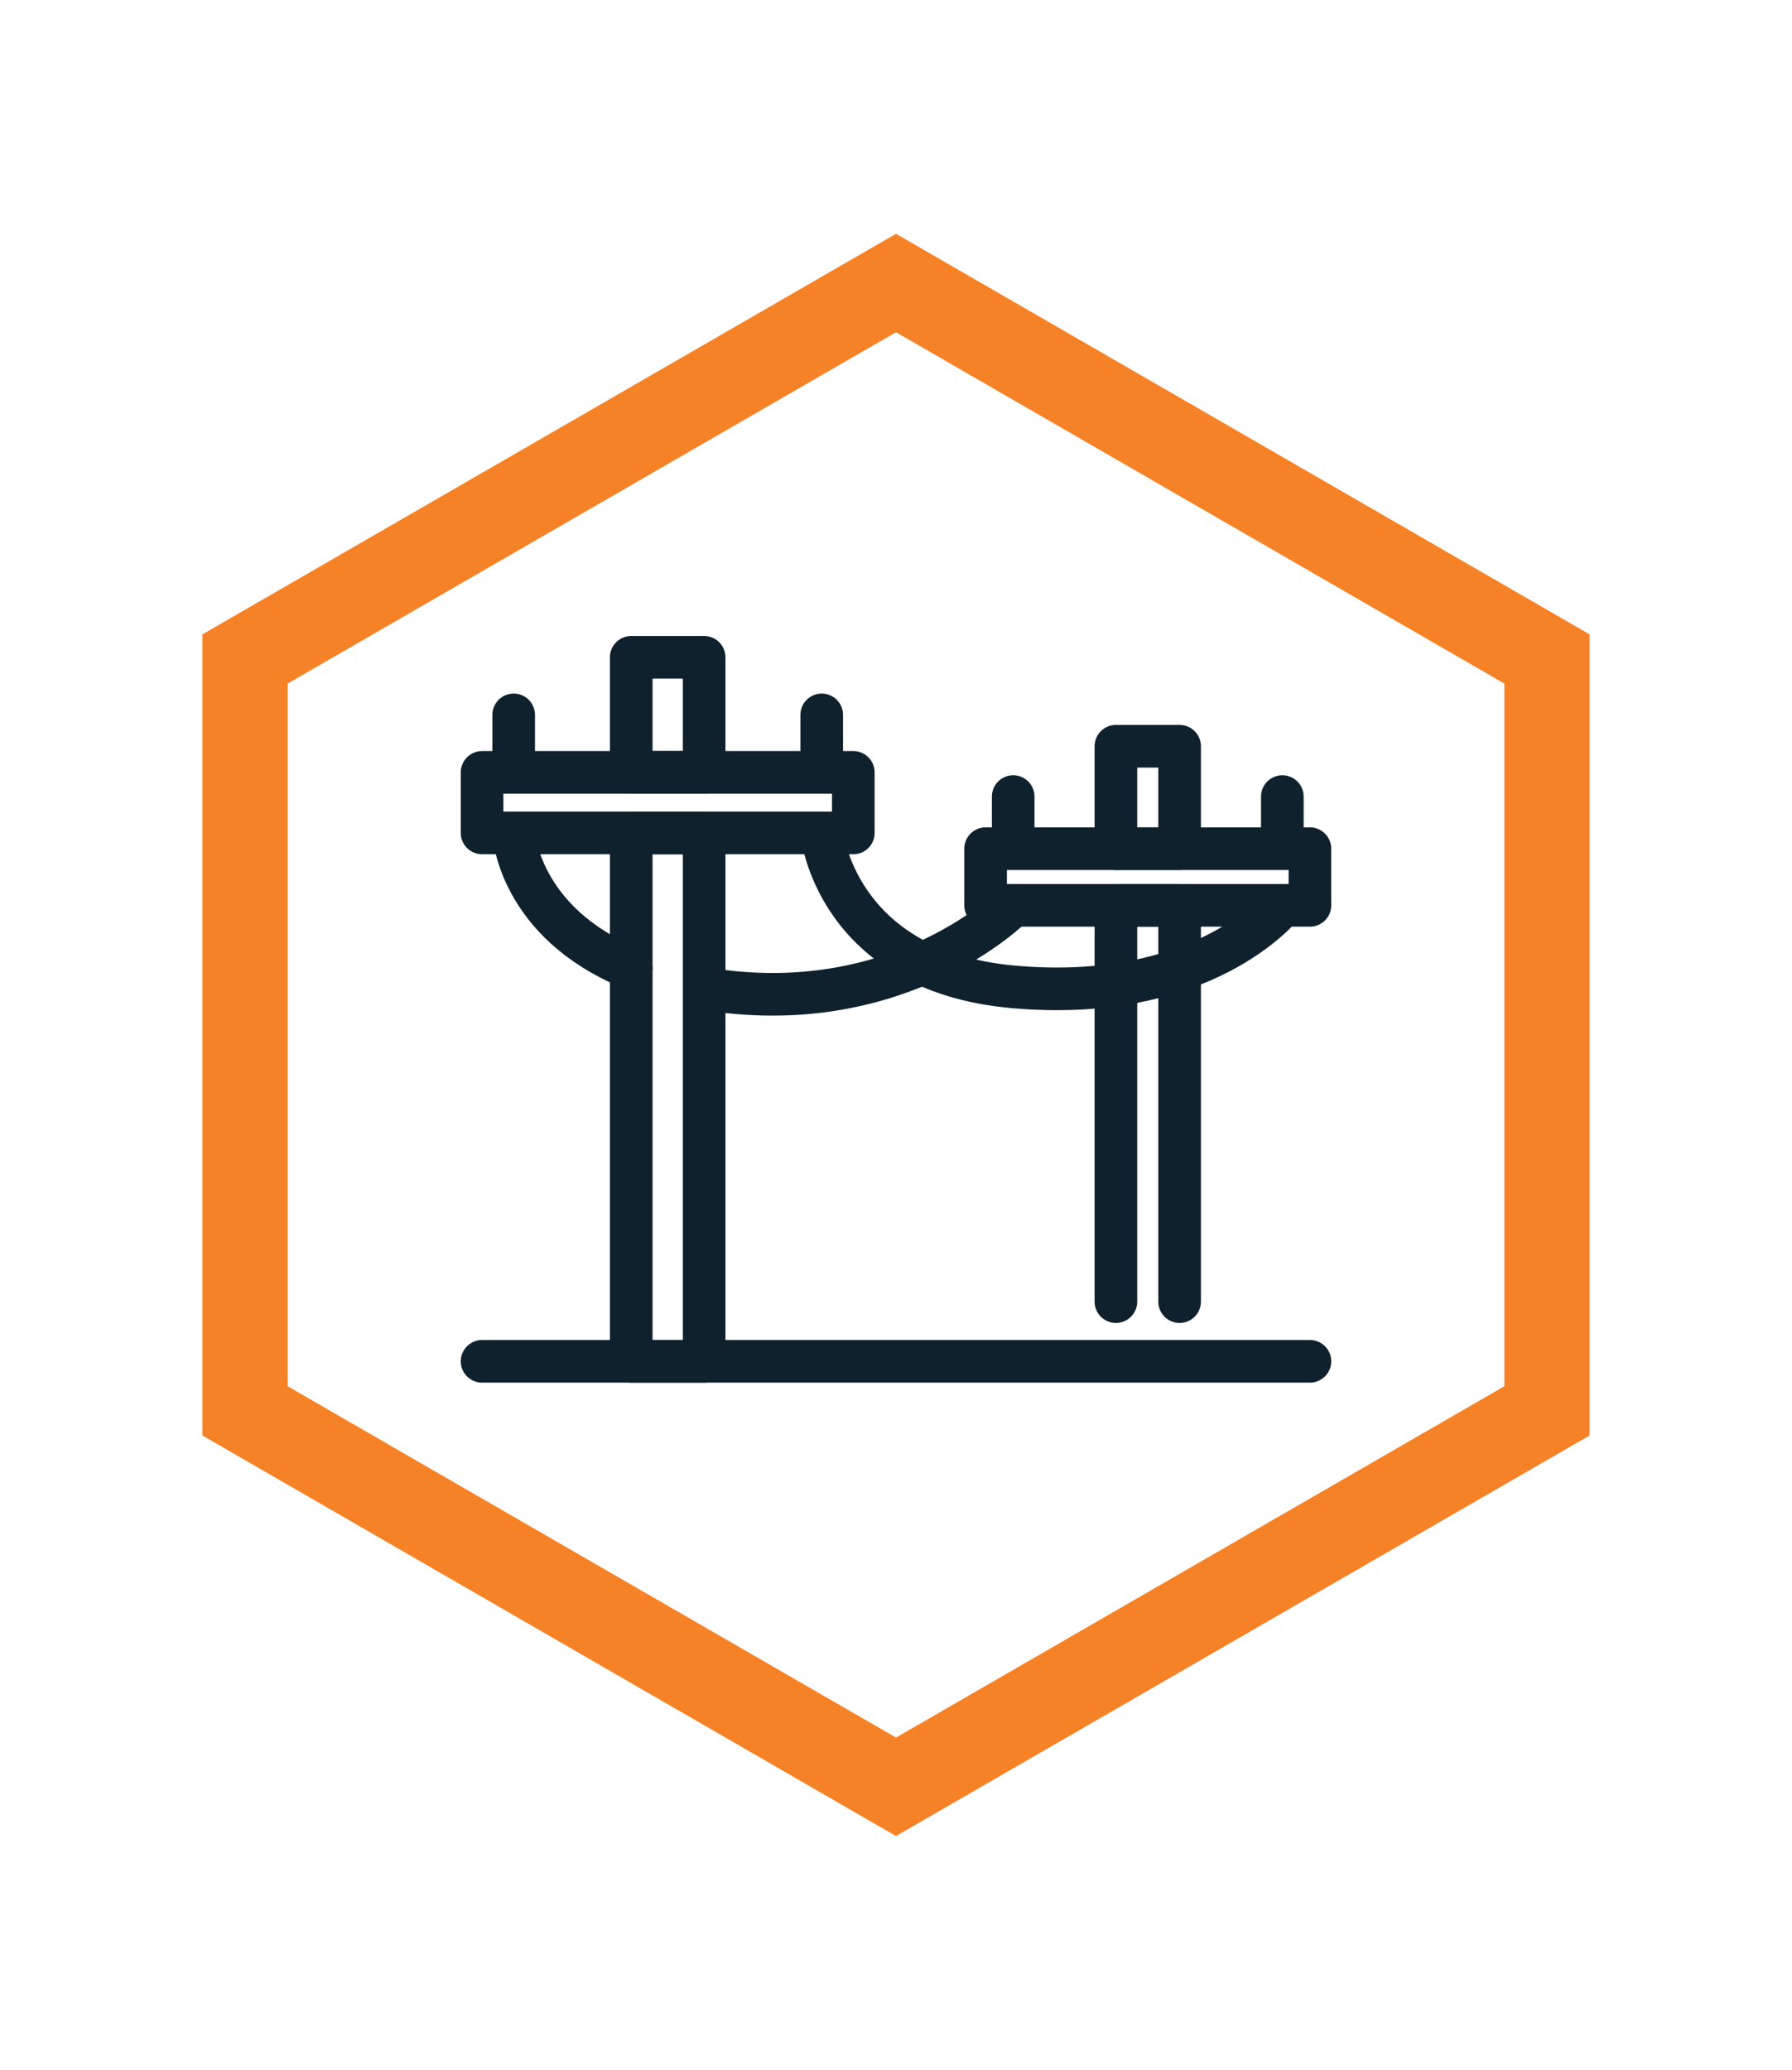 <?xml version="1.0" encoding="UTF-8"?>
<svg id="labels" xmlns="http://www.w3.org/2000/svg" viewBox="0 0 119.2 137.641">
  <defs>
    <style>
      .cls-1 {
        fill: none;
        stroke: #0f212d;
        stroke-linecap: round;
        stroke-linejoin: round;
        stroke-width: 2.835px;
      }

      .cls-2 {
        fill: #f58226;
      }
    </style>
  </defs>
  <path class="cls-2" d="M59.6,122.095l-46.136-26.637v-53.273L59.6,15.548l46.136,26.637v53.273l-46.136,26.637ZM19.133,92.184l40.467,23.363,40.467-23.363v-46.727l-40.467-23.364-40.467,23.364v46.727Z"/>
  <g>
    <g>
      <line class="cls-1" x1="34.168" y1="47.539" x2="34.168" y2="50.37"/>
      <line class="cls-1" x1="54.659" y1="47.539" x2="54.659" y2="50.37"/>
    </g>
    <line class="cls-1" x1="67.396" y1="52.971" x2="67.396" y2="55.694"/>
    <line class="cls-1" x1="85.298" y1="52.971" x2="85.298" y2="55.694"/>
    <g id="urban_flats" data-name="urban flats">
      <line class="cls-1" x1="32.067" y1="90.526" x2="87.133" y2="90.526"/>
    </g>
    <path class="cls-1" d="M54.659,55.389s.922,9.178,12.737,10.236c12.742,1.141,17.902-5.421,17.902-5.421"/>
    <path class="cls-1" d="M47.292,65.806c12.694,1.922,20.104-5.602,20.104-5.602"/>
    <path class="cls-1" d="M34.168,55.389s.301,5.939,7.82,9.009"/>
    <rect class="cls-1" x="32.067" y="51.362" width="24.693" height="4.027"/>
    <rect class="cls-1" x="65.56" y="56.436" width="21.573" height="3.769"/>
    <g>
      <rect class="cls-1" x="41.988" y="43.71" width="4.85" height="7.652"/>
      <rect class="cls-1" x="41.988" y="55.389" width="4.85" height="35.137"/>
    </g>
    <g>
      <rect class="cls-1" x="74.228" y="49.625" width="4.237" height="6.81"/>
      <polyline class="cls-1" points="78.465 86.557 78.465 60.204 74.228 60.204 74.228 86.557"/>
    </g>
  </g>
</svg>